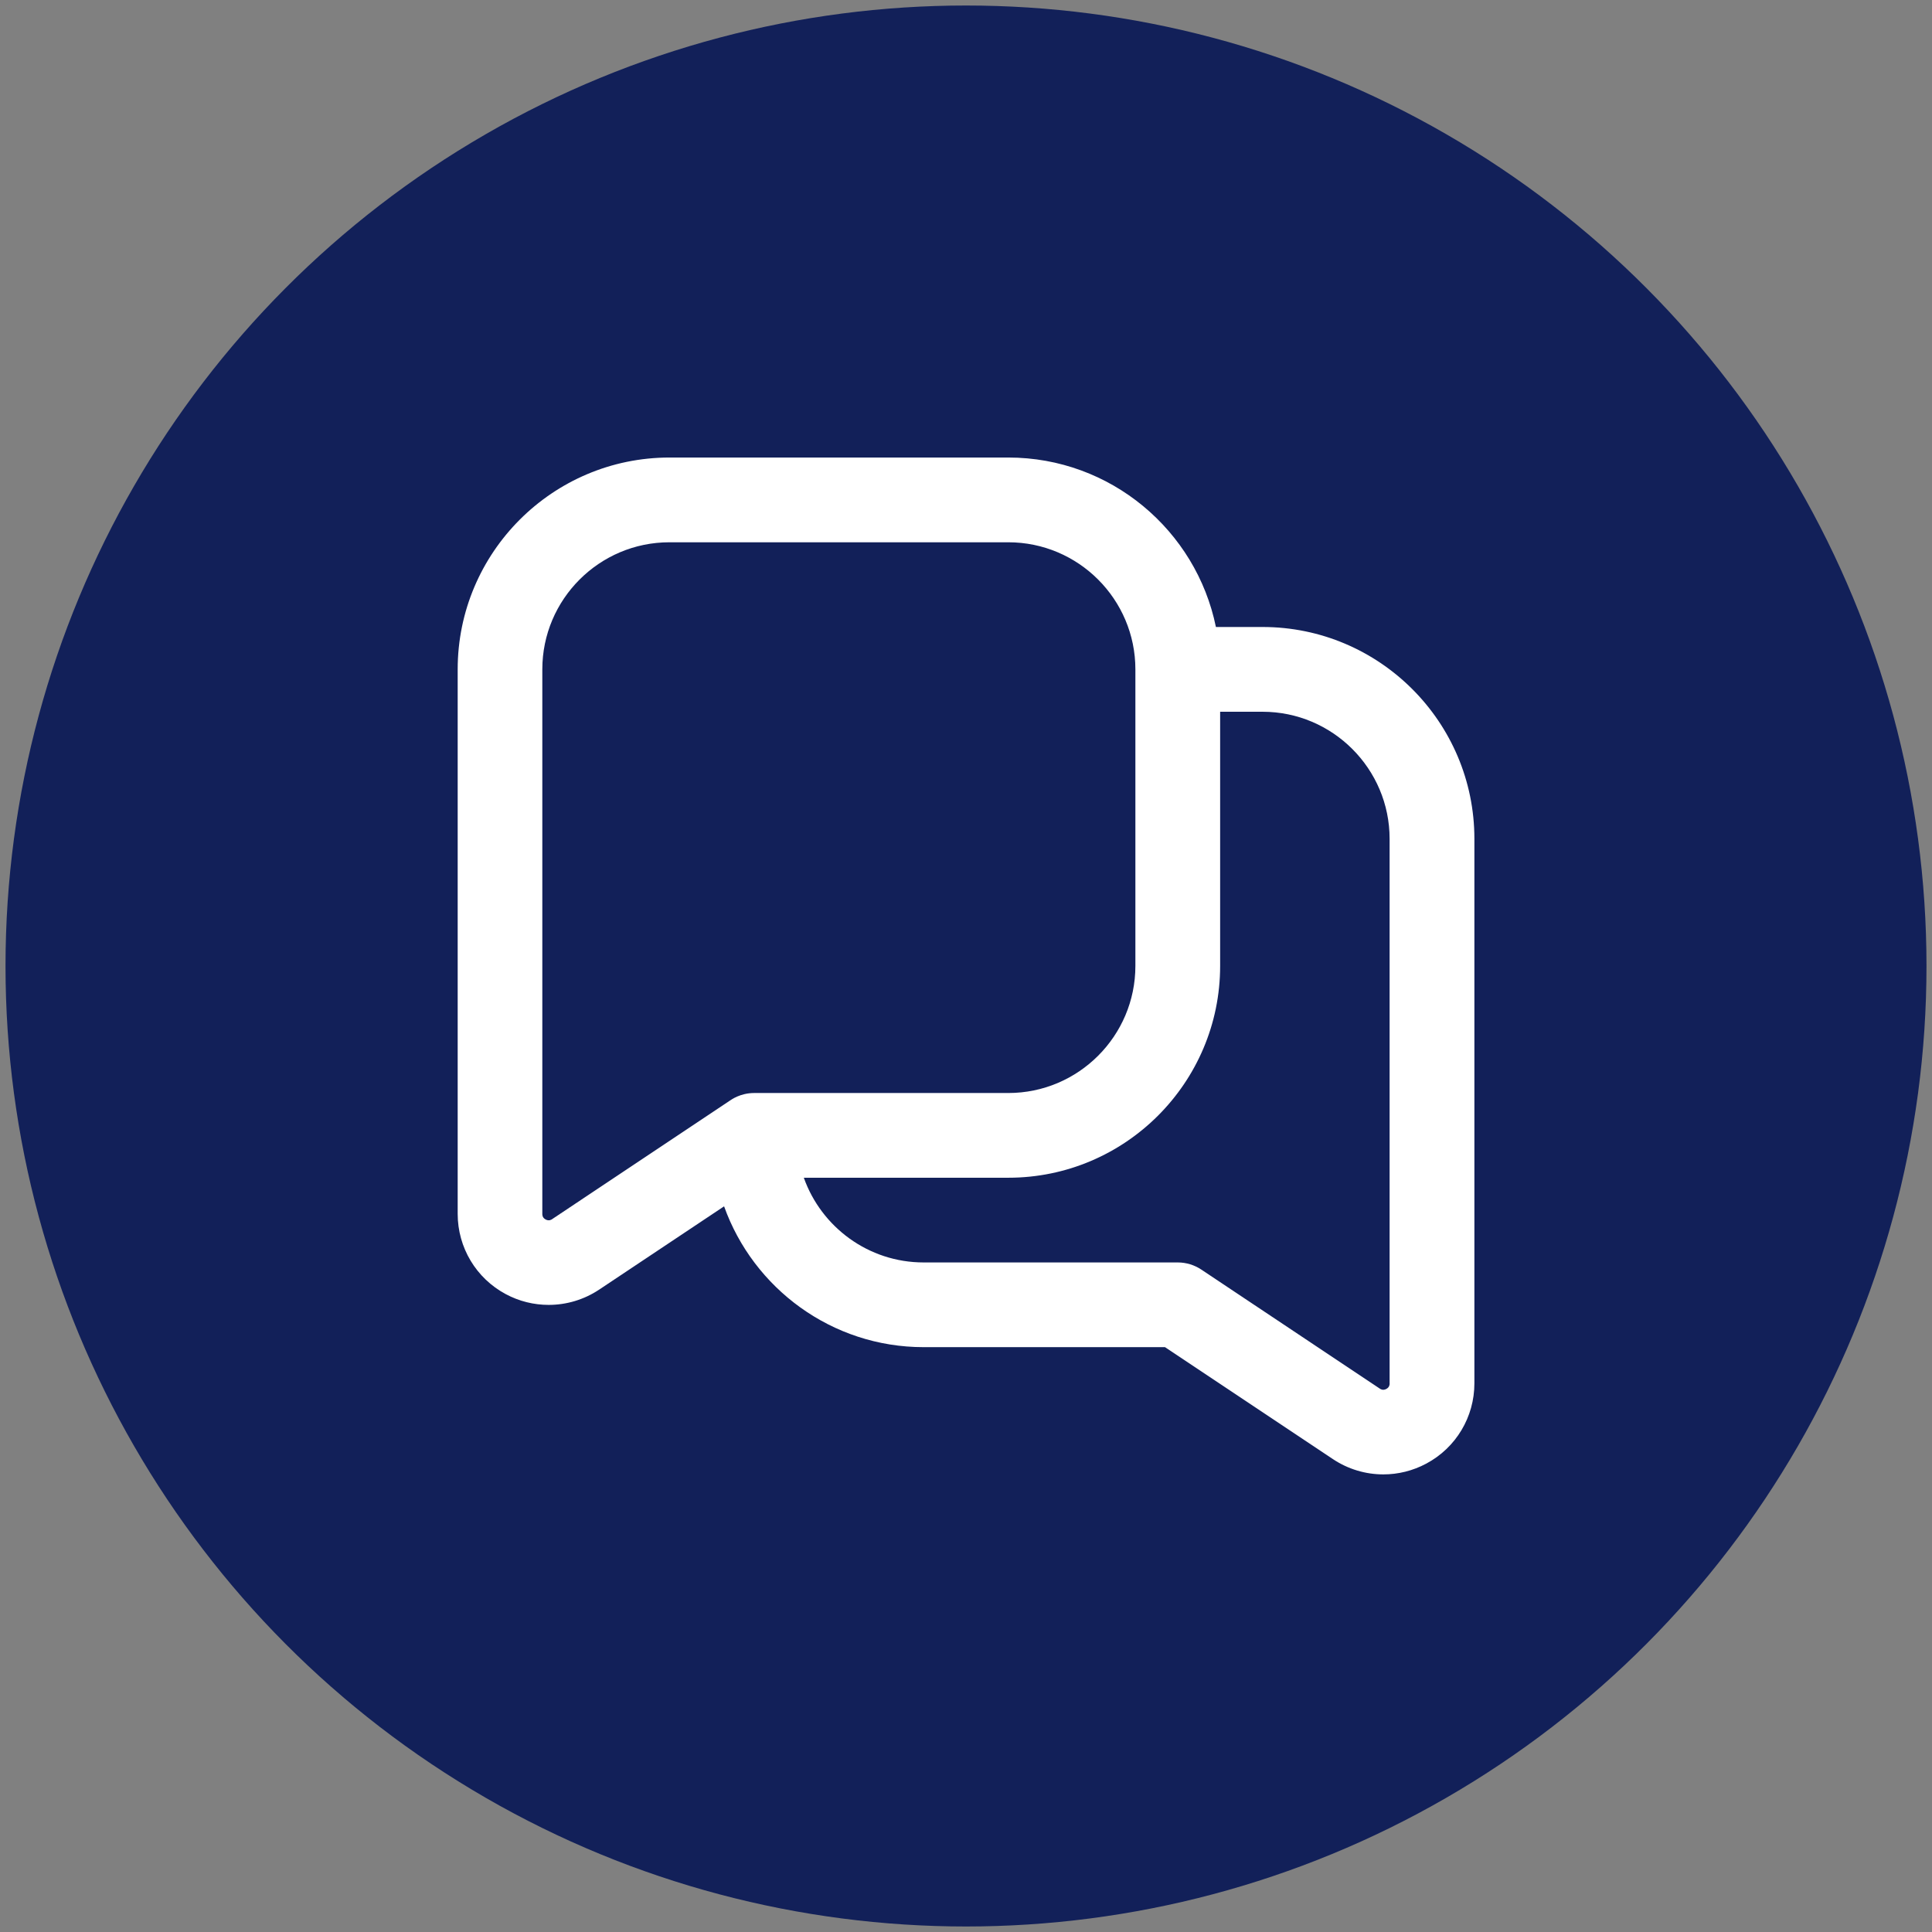 <?xml version="1.0" encoding="UTF-8"?> <svg xmlns="http://www.w3.org/2000/svg" xmlns:xlink="http://www.w3.org/1999/xlink" id="Outline" version="1.1" viewBox="0 0 512 512"><rect x="0" y="0" width="512" height="512" fill="#808080" stroke="none"/><defs><style> .cls-1 { clip-path: url(#clippath); } .cls-2 { fill: none; } .cls-2, .cls-3, .cls-4 { stroke-width: 0px; } .cls-3 { fill: #122059; } .cls-4 { fill: #fff; } </style><clipPath id="clippath"><rect class="cls-2" x="121.28" y="121.26" width="269.44" height="269.48"></rect></clipPath></defs><circle class="cls-3" cx="256" cy="256" r="254.54"></circle><g class="cls-1"><path class="cls-4" d="M334.59,166.16h-12.36c-5.22-25.59-27.9-44.91-55-44.91h-89.81c-30.95,0-56.13,25.18-56.13,56.13v144.31c0,8.91,4.88,17.06,12.73,21.26,3.57,1.92,7.49,2.86,11.39,2.86,4.67,0,9.33-1.36,13.36-4.04l33.12-22.08c7.76,21.72,28.53,37.32,52.89,37.32h63.96l44.5,29.67c4.04,2.69,8.69,4.05,13.36,4.05,3.91,0,7.81-.95,11.4-2.87,7.86-4.2,12.73-12.35,12.73-21.26v-144.31c0-30.95-25.18-56.13-56.13-56.13ZM146.32,323.1c-.21.13-.84.54-1.71.08-.89-.47-.89-1.22-.89-1.47v-144.32c0-18.57,15.11-33.68,33.68-33.68h89.81c18.57,0,33.68,15.11,33.68,33.68v78.59c0,18.57-15.11,33.68-33.68,33.68h-67.36c-3.67,0-6.07,1.79-6.34,1.96l-47.21,31.48h.01ZM368.27,366.62c0,.24,0,1-.89,1.47-.89.46-1.49.06-1.7-.08l-47.32-31.56c-1.84-1.22-4.01-1.89-6.23-1.89h-67.36c-14.64,0-27.11-9.39-31.75-22.45h54.2c30.95,0,56.13-25.18,56.13-56.13v-67.36h11.23c18.57,0,33.68,15.11,33.68,33.68v144.31h0Z"></path></g></svg> 